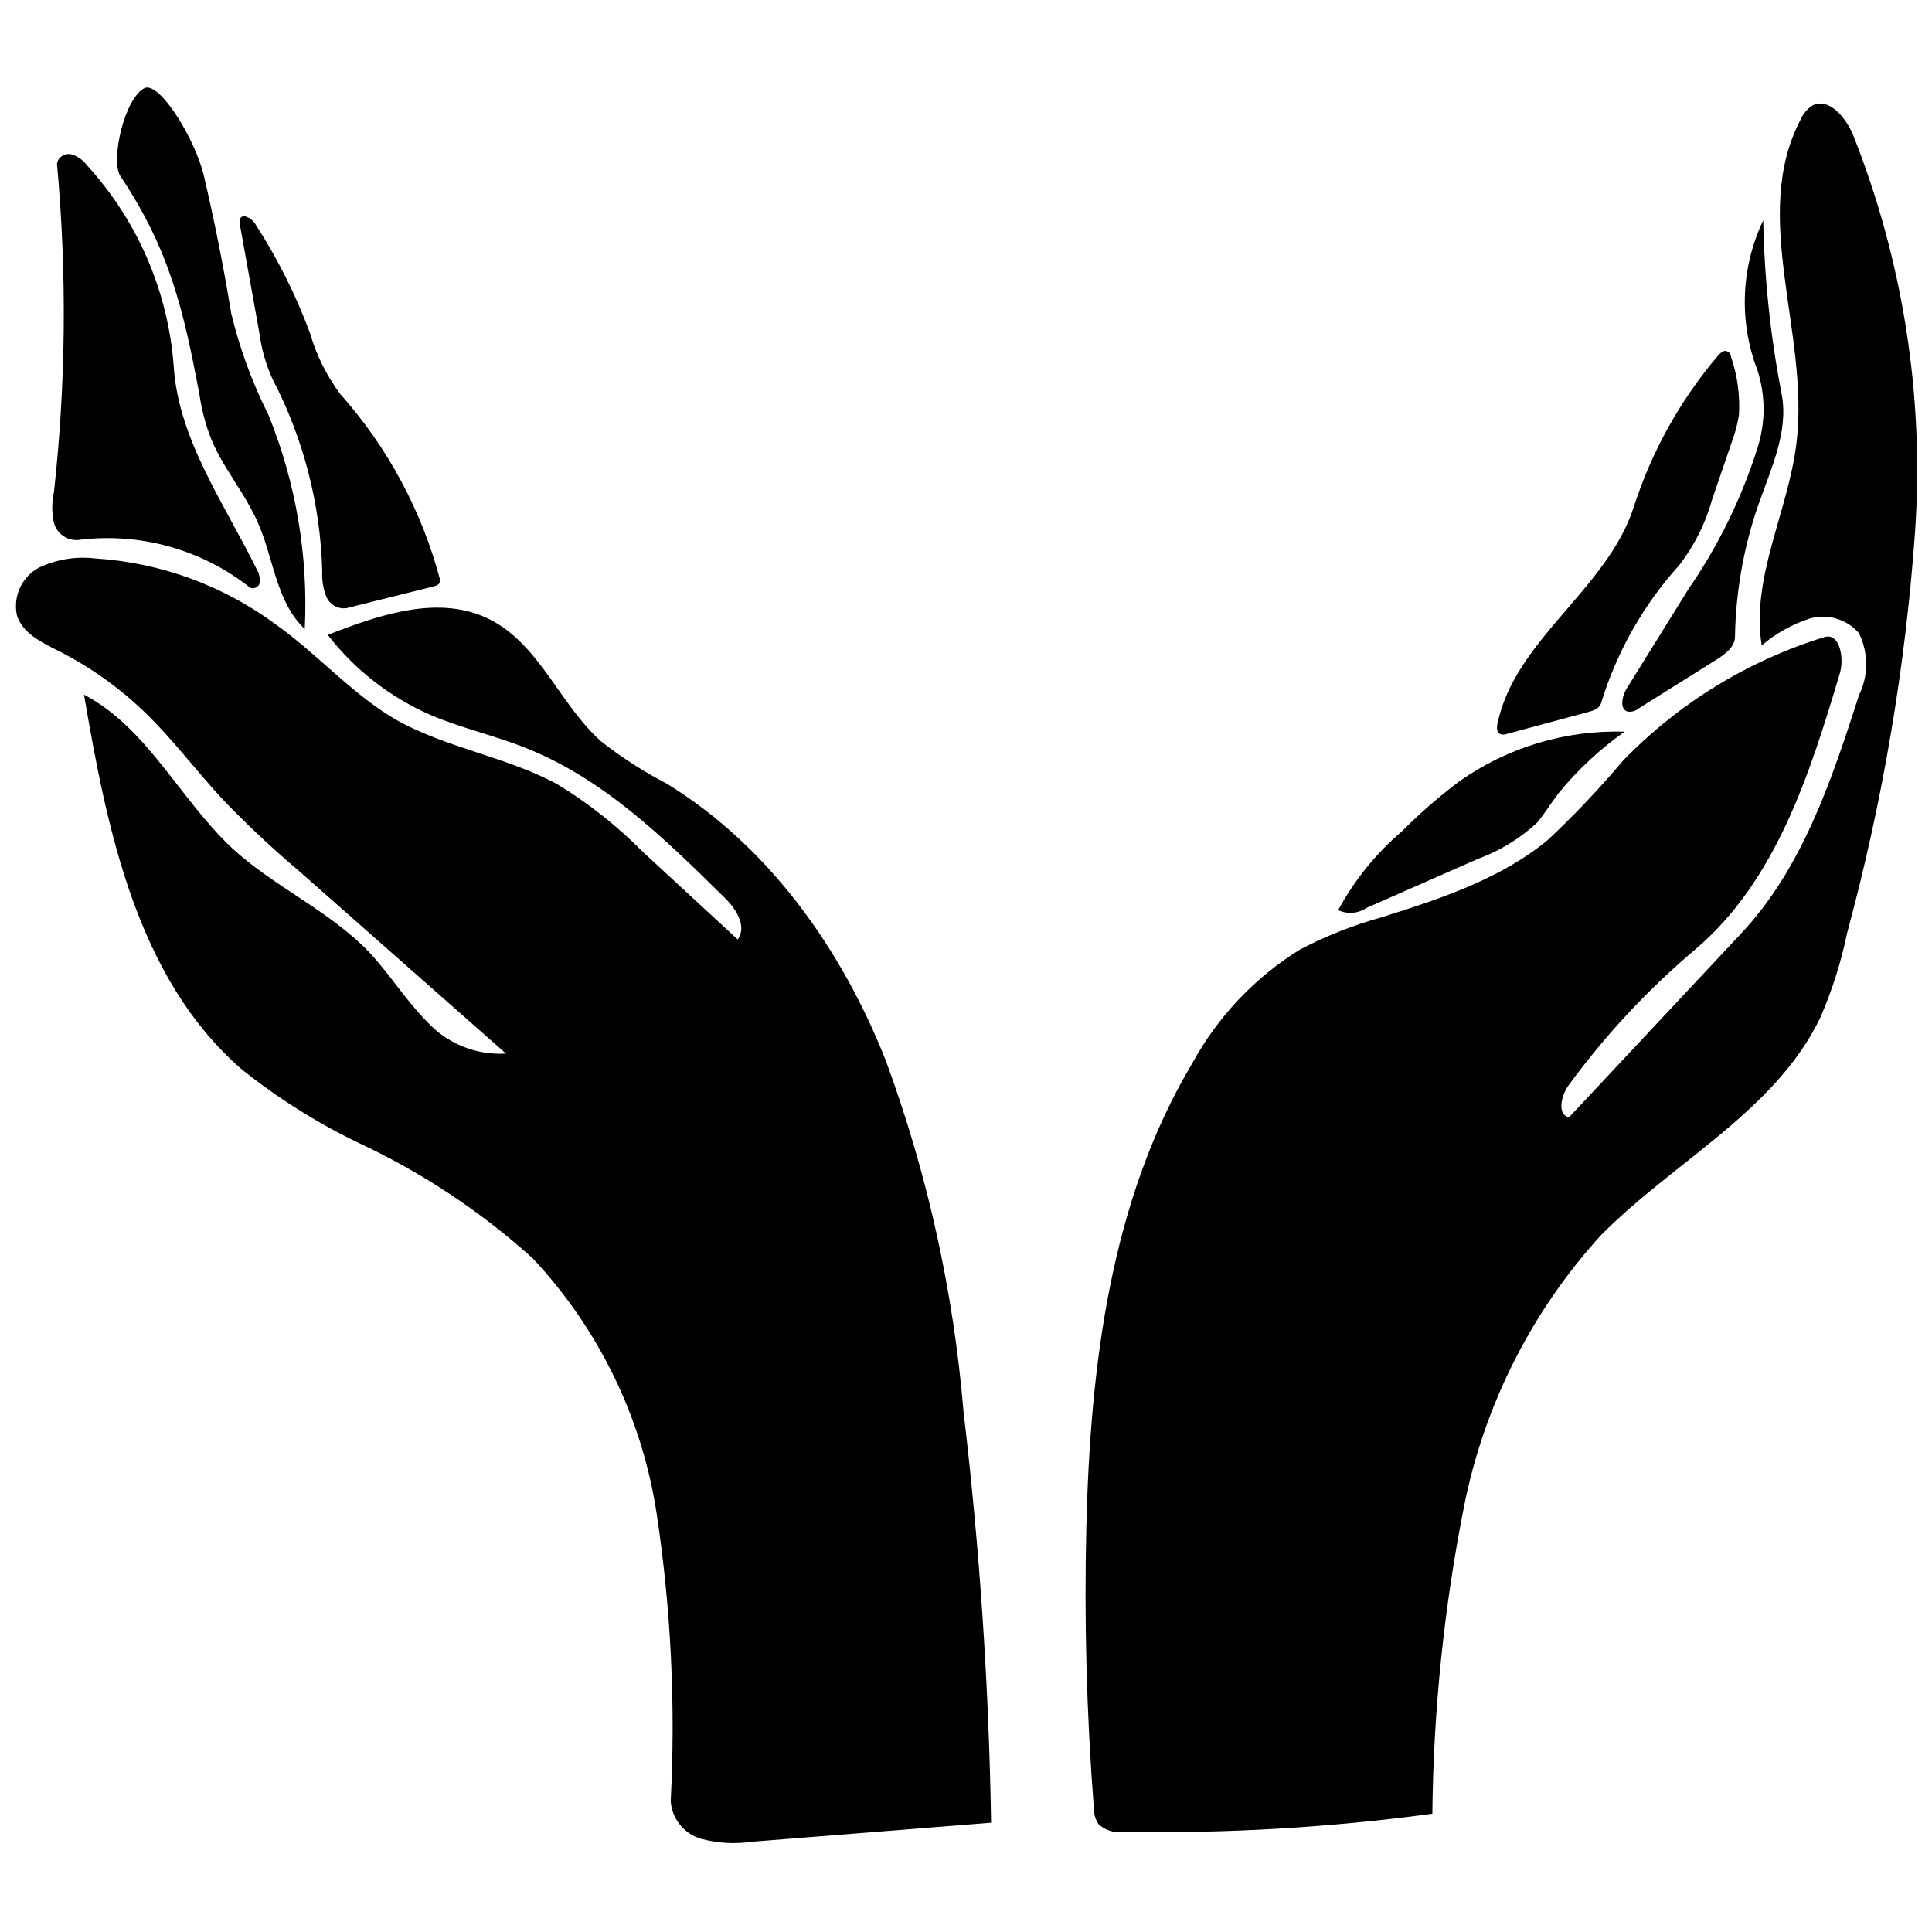 <?xml version="1.0" encoding="UTF-8"?>
<!-- Uploaded to: ICON Repo, www.svgrepo.com, Generator: ICON Repo Mixer Tools -->
<svg width="800px" height="800px" version="1.1" viewBox="144 144 512 512" xmlns="http://www.w3.org/2000/svg">
 <defs>
  <clipPath id="b">
   <path d="m148.09 291h258.91v342h-258.91z"/>
  </clipPath>
  <clipPath id="a">
   <path d="m431 171h220.9v459h-220.9z"/>
  </clipPath>
 </defs>
 <g clip-path="url(#b)">
  <path d="m169.22 291.99c17.266 1.094 33.848 7.137 47.762 17.414 10.855 7.66 19.852 18.105 31.516 25.07 13.523 7.777 29.656 9.98 43.293 17.41 8.219 5.027 15.801 11.027 22.578 17.875l25.129 23.215c2.668-3.715-0.754-8.59-4.004-11.605-15.613-15.379-31.746-31.105-52.23-39.176-8.242-3.309-17.004-5.223-25.129-8.707h-0.004c-10.73-4.676-20.113-11.98-27.277-21.238 13.812-5.398 29.598-10.793 42.887-4.121 13.289 6.676 18.57 22.574 29.598 32.383h0.004c5.441 4.266 11.273 8.016 17.41 11.199 27.102 16.656 46.43 43.992 58.035 73.473v0.004c11 29.883 17.91 61.121 20.547 92.855 4.293 36.254 6.731 72.586 7.312 108.99l-63.434 5.051c-4.516 0.664-9.121 0.387-13.523-0.812-4.453-1.34-7.617-5.289-7.949-9.926 1.324-25.461 0.078-50.988-3.715-76.203-3.867-25.383-15.34-49-32.906-67.727-13.863-12.488-29.512-22.836-46.43-30.699-10.926-5.297-21.223-11.801-30.699-19.387-27.625-24.027-35.574-63.086-41.727-99.242 16.715 8.762 25.305 27.566 39.176 40.625 11.258 10.387 25.941 16.656 36.504 27.742 5.398 5.805 9.574 12.594 15.148 18.223h-0.004c5.352 5.875 13.074 9.012 21.008 8.531l-55.074-48.574c-6.957-5.879-13.602-12.117-19.906-18.688-7.082-7.602-13.289-16.02-20.777-23.215-6.773-6.523-14.48-12-22.867-16.25-4.41-2.207-9.461-4.644-10.969-9.344-1.117-5.055 1.25-10.242 5.805-12.711 4.644-2.195 9.812-3.043 14.914-2.438z"/>
 </g>
 <g clip-path="url(#a)">
  <path d="m636.64 328.27c2.555-5.195 2.555-11.285 0-16.48-3.25-3.769-8.414-5.269-13.176-3.832-4.613 1.527-8.891 3.93-12.594 7.082-2.902-18.051 7.082-35.574 9.227-53.742 3.481-29.02-12.363-60.066 1.102-85.66h0.004c0.637-1.449 1.66-2.691 2.961-3.598 4.352-2.438 8.879 2.961 10.852 7.543 13.34 33.508 18.973 69.586 16.48 105.57-2.566 35.859-8.594 71.391-17.988 106.09-1.602 7.777-4.016 15.363-7.199 22.633-11.957 24.605-38.652 37.898-58.035 57.457-18.457 20.266-31.02 45.191-36.332 72.082-5.285 26.766-8.082 53.965-8.355 81.25-27.176 3.664-54.586 5.273-82.004 4.816-2.371 0.316-4.758-0.449-6.5-2.09-0.848-1.332-1.273-2.891-1.219-4.469-1.91-24.711-2.566-49.508-1.973-74.285 1.043-42.539 6.324-86.531 28.207-123.09h-0.004c6.734-12.238 16.508-22.531 28.379-29.891 6.93-3.633 14.223-6.512 21.766-8.59 15.613-4.934 31.57-10.156 44.105-20.602 6.969-6.562 13.559-13.52 19.734-20.836 14.75-15.25 33.117-26.527 53.391-32.789 4.18-1.277 5.34 5.805 4.062 9.75-7.949 26.695-16.945 54.902-38.188 72.949v0.004c-12.566 10.602-23.828 22.66-33.543 35.922-2.09 2.785-3.25 7.949 0 8.648l45.152-48.227c16.598-17.414 24.375-40.918 31.688-63.609z"/>
 </g>
 <path d="m190.05 241.27c1.336 19.441 13.465 36.215 22.055 53.742h-0.004c0.602 1.012 0.848 2.199 0.699 3.367 0 1.102-1.684 1.973-2.613 1.277-12.895-10.152-29.344-14.672-45.617-12.539-2.887 0.137-5.484-1.742-6.266-4.523-0.609-2.715-0.609-5.531 0-8.242 3.172-28.82 3.441-57.891 0.812-86.766 0-1.742 1.914-3.019 3.656-2.727 1.695 0.469 3.188 1.488 4.234 2.902 13.492 14.73 21.613 33.586 23.043 53.508z"/>
 <path d="m564.91 332.68-21.531 5.805c-0.609 0.262-1.301 0.262-1.914 0-0.871-0.465-0.812-1.742-0.637-2.668 4.644-22.344 29.02-35.574 36.098-57.34 4.738-14.773 12.352-28.461 22.402-40.277 0.637-0.695 1.508-1.508 2.379-1.102s0.93 0.988 1.102 1.684v-0.004c1.648 4.891 2.336 10.055 2.031 15.207-0.43 2.637-1.129 5.223-2.09 7.719l-5.047 14.742c-1.754 6.32-4.731 12.238-8.766 17.41-9.484 10.523-16.539 23.008-20.66 36.562-0.406 1.336-1.973 1.914-3.367 2.262z"/>
 <path d="m207.58 202.15c0.465-1.742 3.074-0.406 4.004 1.102v0.004c5.91 9.105 10.793 18.836 14.566 29.016 1.684 5.816 4.394 11.281 8.008 16.137 12.613 14.16 21.703 31.105 26.523 49.445 0 0.812-0.812 1.336-1.625 1.508l-23.215 5.805c-2.305 0.324-4.535-0.969-5.398-3.133-0.812-2.106-1.172-4.363-1.043-6.617-0.465-17.809-4.988-35.277-13.234-51.07-1.723-3.836-2.879-7.902-3.422-12.074l-5.223-29.02v0.004c-0.078-0.367-0.059-0.746 0.059-1.105z"/>
 <path d="m498.63 385.2c4.269-7.898 9.953-14.941 16.773-20.777 4.777-4.816 9.898-9.277 15.32-13.348 12.789-9.031 28.172-13.652 43.82-13.176-6.508 4.59-12.363 10.039-17.414 16.195-2.031 2.613-3.773 5.512-5.805 7.949h0.004c-4.543 4.191-9.871 7.445-15.672 9.574l-29.539 13c-2.219 1.5-5.062 1.719-7.488 0.582z"/>
 <path d="m224.76 310.68c-7.312-6.848-8.184-17.992-12.012-27.219-3.832-9.227-10.098-15.668-13.289-24.43-1.207-3.41-2.082-6.93-2.613-10.508-4.238-22.52-7.949-38.477-21.066-58.035-2.438-4.469 1.277-20.719 6.676-23.215 4.121-1.336 13.289 13.754 15.555 23.215 2.824 12.07 5.242 24.238 7.254 36.504h-0.004c2.238 9.328 5.551 18.363 9.867 26.93 7.301 17.992 10.59 37.363 9.633 56.758z"/>
 <path d="m591.49 300.06c7.883-11.43 14.023-23.969 18.223-37.203 2.207-6.769 2.207-14.066 0-20.836-4.926-12.867-4.359-27.195 1.566-39.637 0.289 15.453 1.918 30.852 4.875 46.023 1.914 9.98-2.844 19.848-6.211 29.48-3.871 11.211-5.949 22.961-6.148 34.82 0 2.727-2.613 4.644-4.992 6.152l-20.543 12.883-0.004 0.004c-0.777 0.645-1.777 0.957-2.785 0.867-2.379-0.523-1.625-4.121-0.348-6.211z"/>
</svg>